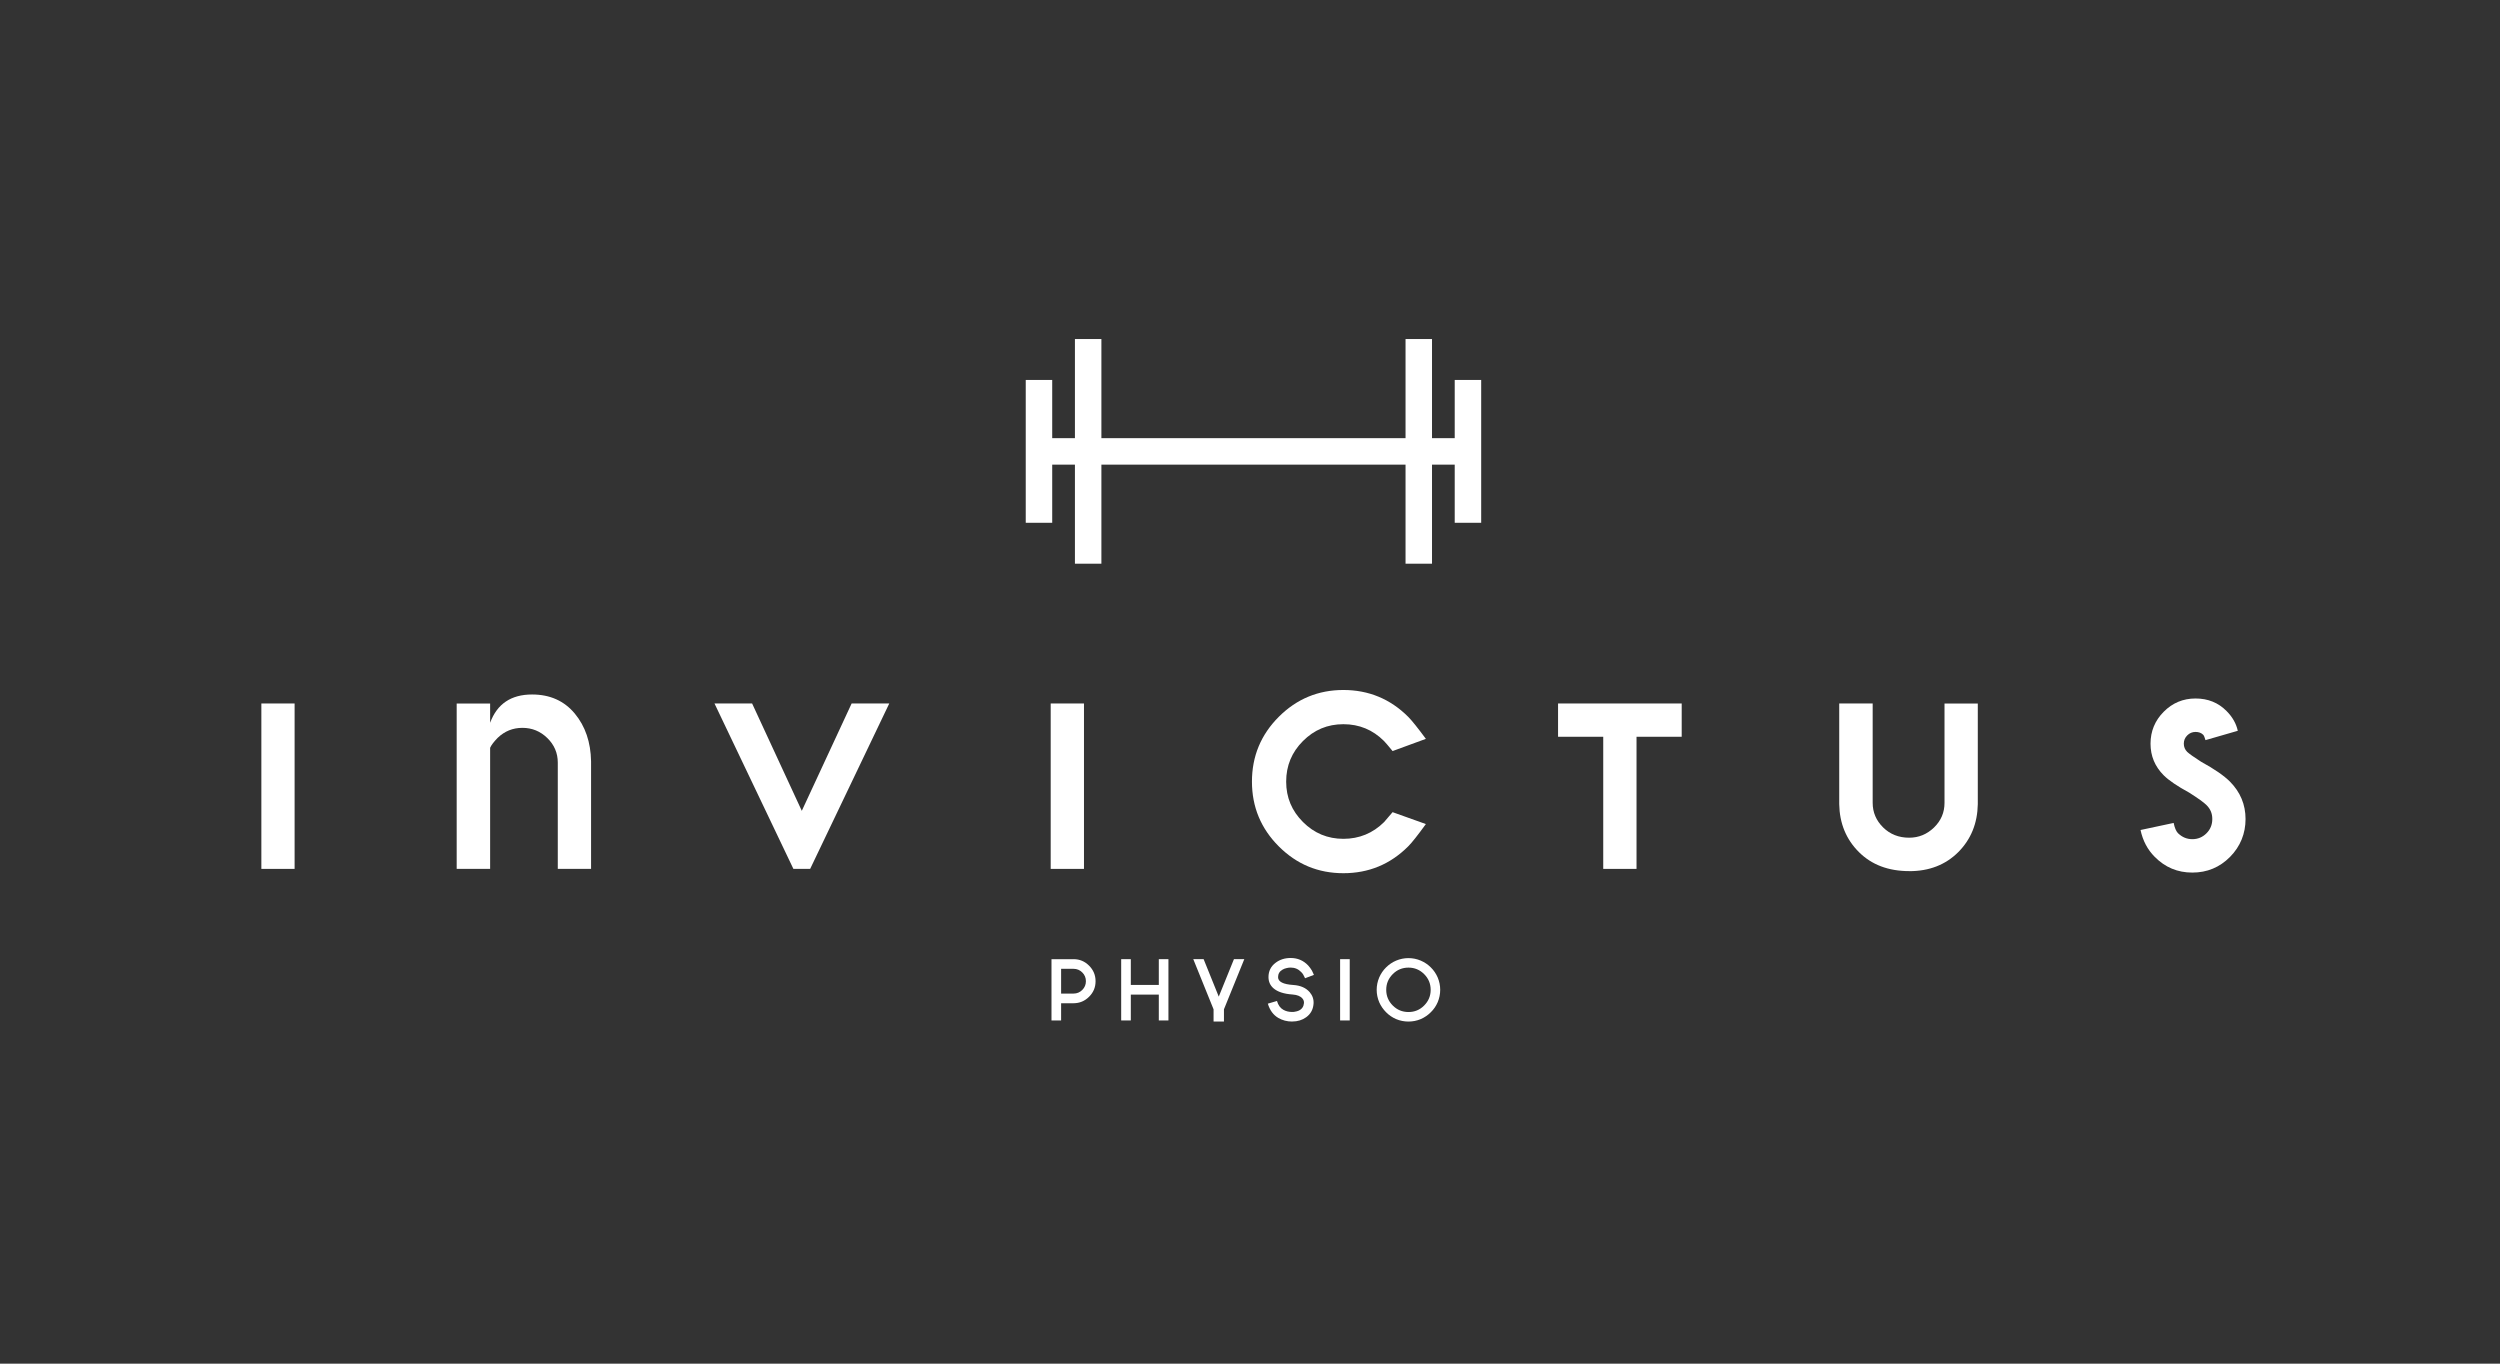 <?xml version="1.0" encoding="utf-8"?>
<svg xmlns="http://www.w3.org/2000/svg" fill="none" height="120" viewBox="0 0 220 120" width="220">
<rect x="0" y="0" width="220" height="120" fill="#333333" stroke="none"/>
<path d="M25.925 61.906V76.462H23V61.906H25.925Z" fill="white"/>
<path d="M43.131 65.812V76.463H40.188V61.908H43.131V63.605C43.742 61.944 44.974 61.115 46.824 61.115C48.399 61.115 49.649 61.676 50.578 62.79C51.507 63.908 51.985 65.312 52.014 66.998V76.46H49.085V67.109C49.085 66.269 48.778 65.548 48.167 64.951C47.553 64.351 46.824 64.051 45.974 64.051C45.124 64.051 44.409 64.344 43.795 64.93C43.456 65.28 43.234 65.569 43.131 65.805V65.812Z" fill="white"/>
<path d="M69.819 76.462L62.875 61.906H66.186L70.558 71.354L74.944 61.906H78.255L71.294 76.462H69.822H69.819Z" fill="white"/>
<path d="M95.39 61.906V76.462H92.461V61.906H95.39Z" fill="white"/>
<path d="M122.548 71.47L125.477 72.517C124.759 73.506 124.241 74.163 123.92 74.481C122.345 76.056 120.445 76.842 118.219 76.842C115.994 76.842 114.108 76.056 112.533 74.481C110.958 72.906 110.172 71.006 110.172 68.781C110.172 66.555 110.958 64.655 112.533 63.08C114.108 61.505 116.005 60.719 118.219 60.719C120.434 60.719 122.345 61.505 123.92 63.08C124.241 63.401 124.759 64.048 125.477 65.019L122.548 66.094C122.17 65.63 121.916 65.334 121.784 65.201C120.802 64.223 119.616 63.73 118.219 63.73C116.823 63.73 115.648 64.223 114.662 65.209C113.676 66.194 113.183 67.384 113.183 68.781C113.183 70.177 113.676 71.352 114.662 72.338C115.648 73.324 116.833 73.817 118.219 73.817C119.605 73.817 120.809 73.327 121.798 72.345C121.92 72.213 122.17 71.92 122.548 71.47Z" fill="white"/>
<path d="M147.989 61.906V64.835H144.014V76.462H141.085V64.835H137.109V61.906H147.986H147.989Z" fill="white"/>
<path d="M168.017 76.658C166.177 76.658 164.698 76.097 163.577 74.976C162.455 73.854 161.88 72.447 161.852 70.761V61.906H164.795V70.647C164.795 71.486 165.102 72.207 165.713 72.811C166.327 73.415 167.088 73.718 168.006 73.718C168.845 73.718 169.574 73.418 170.192 72.822C170.81 72.222 171.117 71.5 171.117 70.65V61.91H174.046V70.764C174.017 72.454 173.446 73.858 172.335 74.979C171.213 76.101 169.774 76.662 168.02 76.662L168.017 76.658Z" fill="white"/>
<path d="M191.682 73.336C192.032 73.675 192.446 73.847 192.928 73.847C193.411 73.847 193.821 73.675 194.164 73.336C194.507 72.997 194.682 72.579 194.682 72.075C194.682 71.572 194.511 71.186 194.171 70.847C193.936 70.611 193.432 70.25 192.657 69.757C191.6 69.182 190.85 68.671 190.407 68.228C189.632 67.453 189.246 66.525 189.246 65.442C189.246 64.36 189.632 63.413 190.407 62.635C191.178 61.856 192.114 61.467 193.207 61.467C194.3 61.467 195.211 61.835 195.936 62.571C196.454 63.088 196.786 63.671 196.925 64.31L194.082 65.132C194.018 64.896 193.95 64.742 193.886 64.664C193.714 64.492 193.489 64.41 193.207 64.41C192.925 64.41 192.682 64.51 192.478 64.714C192.275 64.917 192.175 65.16 192.175 65.442C192.175 65.725 192.275 65.967 192.471 66.164C192.65 66.335 193.057 66.621 193.689 67.028C194.857 67.668 195.707 68.253 196.236 68.782C197.15 69.707 197.608 70.804 197.608 72.075C197.608 73.347 197.154 74.486 196.243 75.408C195.332 76.326 194.229 76.787 192.925 76.787C191.621 76.787 190.528 76.326 189.614 75.401C188.982 74.768 188.567 73.979 188.367 73.04L191.282 72.418C191.368 72.854 191.5 73.157 191.678 73.34L191.682 73.336Z" fill="white"/>
<path d="M91.734 39.723H128.746" stroke="white" stroke-linecap="square" stroke-miterlimit="10" stroke-width="2.329"/>
<path d="M95.758 48.441V31" stroke="white" stroke-linecap="square" stroke-miterlimit="10" stroke-width="2.329"/>
<path d="M91.43 44.84V34.6" stroke="white" stroke-linecap="square" stroke-miterlimit="10" stroke-width="2.329"/>
<path d="M124.852 31V48.441" stroke="white" stroke-linecap="square" stroke-miterlimit="10" stroke-width="2.329"/>
<path d="M129.18 34.6V44.84" stroke="white" stroke-linecap="square" stroke-miterlimit="10" stroke-width="2.329"/>
<path d="M94.471 84.406C95.003 84.406 95.46 84.596 95.839 84.978C96.217 85.356 96.41 85.81 96.41 86.346C96.41 86.882 96.221 87.335 95.839 87.714C95.46 88.092 95.003 88.285 94.471 88.285H93.378V89.803H92.531V84.41H94.474L94.471 84.406ZM94.471 87.435C94.771 87.435 95.028 87.328 95.239 87.117C95.453 86.903 95.56 86.646 95.56 86.346C95.56 86.046 95.453 85.785 95.239 85.574C95.028 85.364 94.771 85.256 94.471 85.256H93.378V87.435H94.471Z" fill="white"/>
<path d="M102.822 84.406V89.8H101.975V87.525H99.511V89.8H98.664V84.406H99.511V86.674H101.975V84.406H102.822Z" fill="white"/>
<path d="M113.706 89.896C113.26 89.896 112.856 89.789 112.492 89.578C112.049 89.318 111.742 88.9 111.57 88.321L112.374 88.085C112.481 88.457 112.667 88.714 112.931 88.86C113.156 88.989 113.417 89.053 113.71 89.053C113.756 89.053 113.796 89.053 113.828 89.05C113.86 89.05 113.896 89.043 113.942 89.032C114.071 89.014 114.185 88.982 114.292 88.935C114.571 88.803 114.721 88.585 114.749 88.271C114.76 88.118 114.714 87.982 114.61 87.864C114.435 87.66 114.149 87.546 113.749 87.517C112.978 87.464 112.413 87.278 112.053 86.957C111.77 86.703 111.627 86.378 111.627 85.985C111.627 85.46 111.835 85.038 112.253 84.724C112.617 84.446 113.06 84.303 113.574 84.303C114.188 84.303 114.699 84.521 115.114 84.956C115.242 85.096 115.353 85.249 115.453 85.417C115.485 85.471 115.542 85.592 115.624 85.789L114.846 86.085C114.778 85.942 114.724 85.839 114.685 85.767C114.646 85.699 114.589 85.624 114.506 85.542C114.256 85.278 113.946 85.146 113.578 85.146C113.467 85.146 113.353 85.16 113.231 85.189C113.092 85.217 112.97 85.264 112.863 85.328C112.603 85.478 112.47 85.696 112.47 85.989C112.47 86.392 112.917 86.621 113.81 86.678C114.446 86.721 114.924 86.932 115.253 87.31C115.507 87.61 115.621 87.953 115.592 88.335C115.553 88.843 115.335 89.236 114.939 89.521C114.596 89.768 114.188 89.893 113.717 89.893H113.71L113.706 89.896Z" fill="white"/>
<path d="M117.93 89.8V84.406H118.776V89.8H117.93Z" fill="white"/>
<path d="M122.856 89.679C122.524 89.537 122.227 89.333 121.974 89.076C121.72 88.819 121.516 88.526 121.37 88.194C121.223 87.844 121.148 87.479 121.148 87.104C121.148 86.729 121.223 86.365 121.37 86.018C121.516 85.683 121.716 85.386 121.974 85.132C122.231 84.879 122.524 84.675 122.856 84.536C123.202 84.389 123.567 84.314 123.945 84.314C124.324 84.314 124.685 84.389 125.031 84.536C125.363 84.679 125.66 84.879 125.913 85.132C126.174 85.39 126.374 85.686 126.517 86.018C126.663 86.365 126.738 86.729 126.738 87.104C126.738 87.479 126.663 87.847 126.517 88.194C126.374 88.526 126.174 88.822 125.913 89.076C125.656 89.333 125.363 89.533 125.031 89.679C124.685 89.826 124.32 89.897 123.945 89.897C123.57 89.897 123.202 89.826 122.856 89.679ZM122.563 85.722C122.181 86.104 121.988 86.565 121.988 87.104C121.988 87.643 122.181 88.104 122.563 88.486C122.942 88.865 123.402 89.058 123.945 89.058C124.488 89.058 124.945 88.869 125.324 88.486C125.706 88.104 125.899 87.643 125.899 87.104C125.899 86.565 125.706 86.104 125.324 85.722C124.945 85.343 124.485 85.15 123.945 85.15C123.406 85.15 122.942 85.34 122.563 85.722Z" fill="white"/>
<path d="M109.498 84.406H108.587L107.251 87.703L105.919 84.406H105.008L106.794 88.821V89.896H107.708V88.817L109.498 84.406Z" fill="white"/>
</svg>